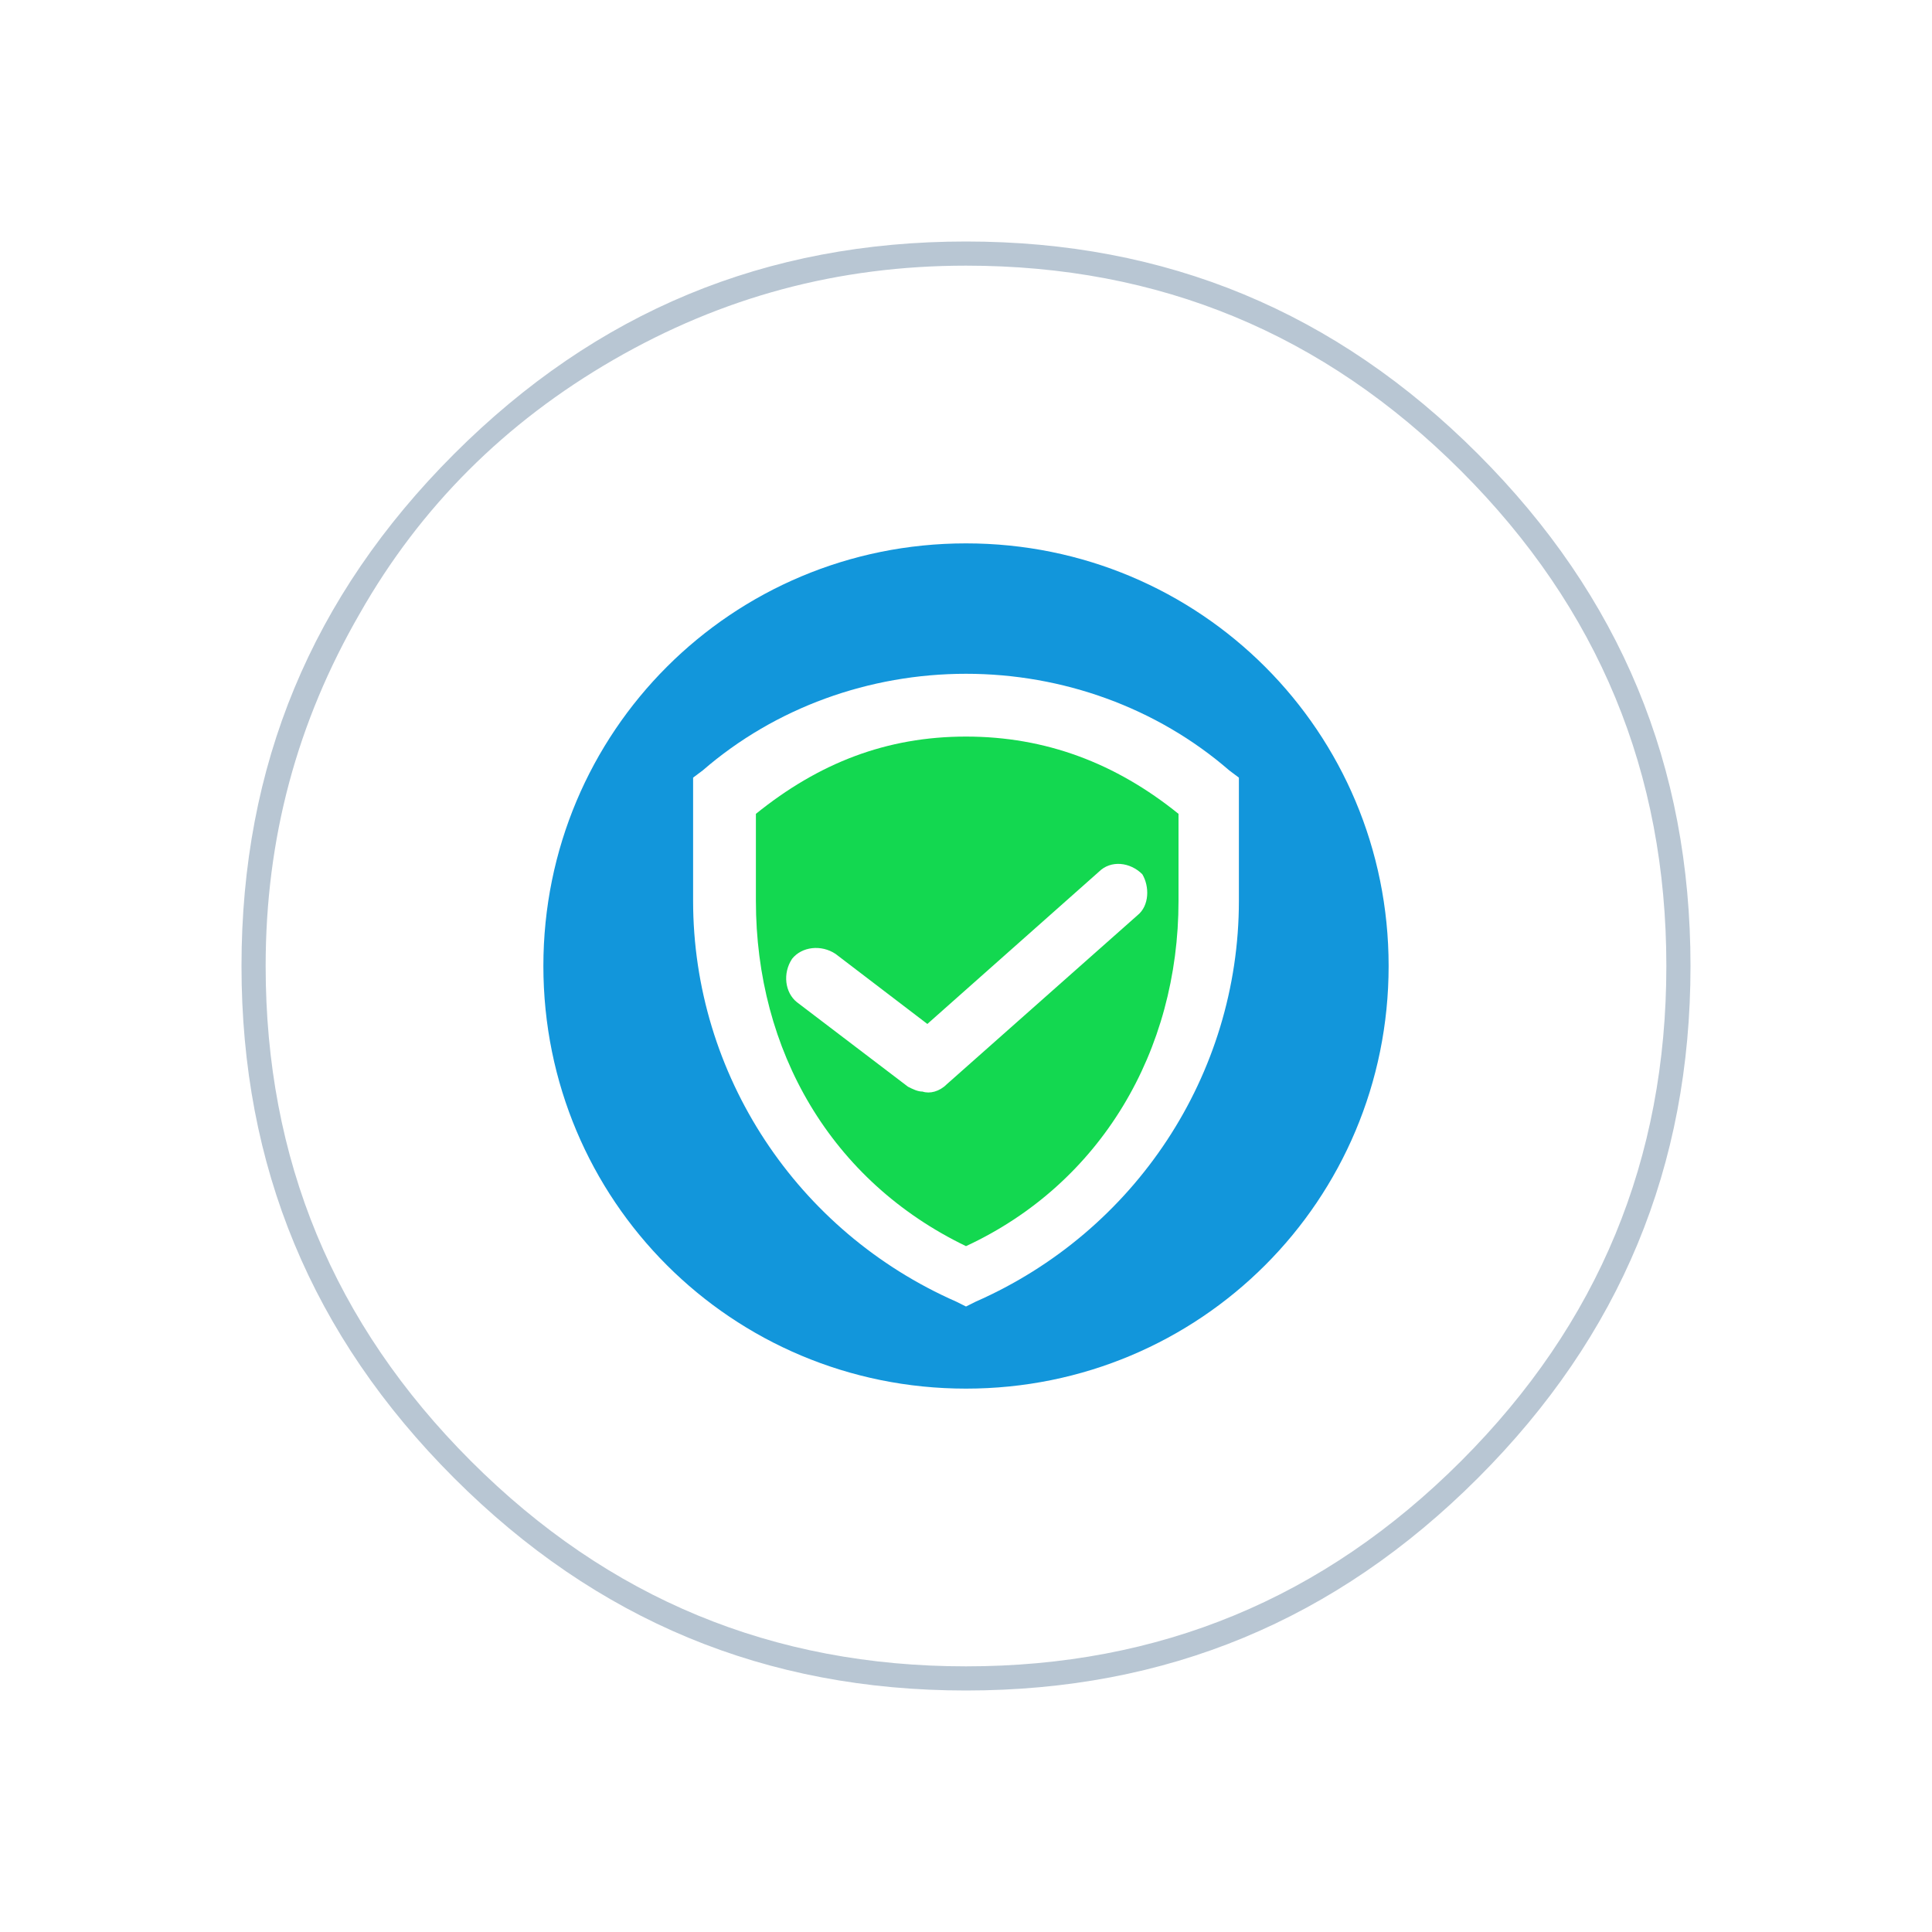 <?xml version="1.0" encoding="utf-8"?>
<!-- Generator: Adobe Illustrator 24.0.2, SVG Export Plug-In . SVG Version: 6.00 Build 0)  -->
<svg version="1.1" id="图层_1" xmlns="http://www.w3.org/2000/svg" xmlns:xlink="http://www.w3.org/1999/xlink" x="0px" y="0px"
	 viewBox="0 0 80 80" style="enable-background:new 0 0 80 80;" xml:space="preserve">
<style type="text/css">
	.st0{fill:#B8C6D3;}
	.st1{display:none;}
	.st2{display:inline;fill:#13D850;}
	.st3{display:inline;fill:#1296DB;}
	.st4{display:inline;fill:#D81E06;}
	.st5{fill:#13D850;}
	.st6{fill:#1296DB;}
</style>
<path class="st0" d="M18.8,18.8C24.7,12.9,31.7,10,40,10s15.3,2.9,21.2,8.8S70,31.7,70,40s-2.9,15.3-8.8,21.2S48.3,70,40,70
	s-15.3-2.9-21.2-8.8S10,48.3,10,40S12.9,24.7,18.8,18.8z M40,11c-5.3,0-10.1,1.3-14.6,3.9s-8,6.1-10.5,10.5C12.3,29.9,11,34.7,11,40
	c0,8,2.8,14.8,8.5,20.5S32,69,40,69s14.8-2.8,20.5-8.5S69,48,69,40s-2.8-14.8-8.5-20.5S48,11,40,11z"/>
<g class="st1">
	<path class="st2" d="M24.8,46.6c0.2,0.1,0.4,0.3,0.6,0.4l9.7,5.2c2.7,1.4,7,1.4,9.7,0l9.7-5.2c0.2-0.1,0.4-0.2,0.6-0.4
		c2,1.4,1.8,3.5-0.6,4.8l-9.7,5.2c-2.7,1.4-7,1.4-9.7,0l-9.7-5.2C23,50.1,22.7,48.1,24.8,46.6L24.8,46.6z"/>
	<path class="st3" d="M44.9,47.8c-2.7,1.4-7,1.4-9.7,0l-9.7-5.2c-2.5-1.3-2.7-3.4-0.6-4.8c0.2,0.1,0.4,0.3,0.6,0.4l9.7,5.2
		c2.7,1.4,7,1.4,9.7,0l9.7-5.2c0.2-0.1,0.4-0.2,0.6-0.4c2,1.4,1.8,3.5-0.6,4.8L44.9,47.8z"/>
	<path class="st4" d="M54.6,33.7l-9.7,5.2c-2.7,1.4-7,1.4-9.7,0l-9.7-5.2c-2.7-1.4-2.7-3.8,0-5.2l9.7-5.2c2.7-1.4,7-1.4,9.7,0
		l9.7,5.2C57.3,30,57.3,32.3,54.6,33.7z"/>
</g>
<path class="st5" d="M48.8,33.7L48.8,33.7c-2.6-2.1-5.5-3.2-8.8-3.2s-6.1,1.1-8.7,3.2l0,0v3.6c0,6.2,3.1,11.6,8.7,14.3l0,0l0,0
	c5.6-2.6,8.8-8.1,8.8-14.3l0,0V33.7L48.8,33.7z M47.1,37.9l-7.9,7c-0.3,0.3-0.7,0.4-1,0.3c-0.2,0-0.4-0.1-0.6-0.2L33,41.5
	c-0.5-0.4-0.6-1.2-0.2-1.8l0,0c0.4-0.5,1.2-0.6,1.8-0.2l3.8,2.9l7.1-6.3c0.5-0.5,1.3-0.4,1.8,0.1l0,0C47.6,36.7,47.6,37.5,47.1,37.9
	z"/>
<path class="st6" d="M40,22.5c-9.7,0-17.5,7.8-17.5,17.5S30.3,57.5,40,57.5S57.5,49.7,57.5,40S49.7,22.5,40,22.5z M40.4,53.9
	L40,54.1l-0.4-0.2C33,51,28.7,44.5,28.7,37.3v-5.1l0.4-0.3c3-2.6,6.9-4,10.9-4s7.9,1.4,10.9,4l0.4,0.3v5.1
	C51.3,44.5,47,51,40.4,53.9z"/>
</svg>
